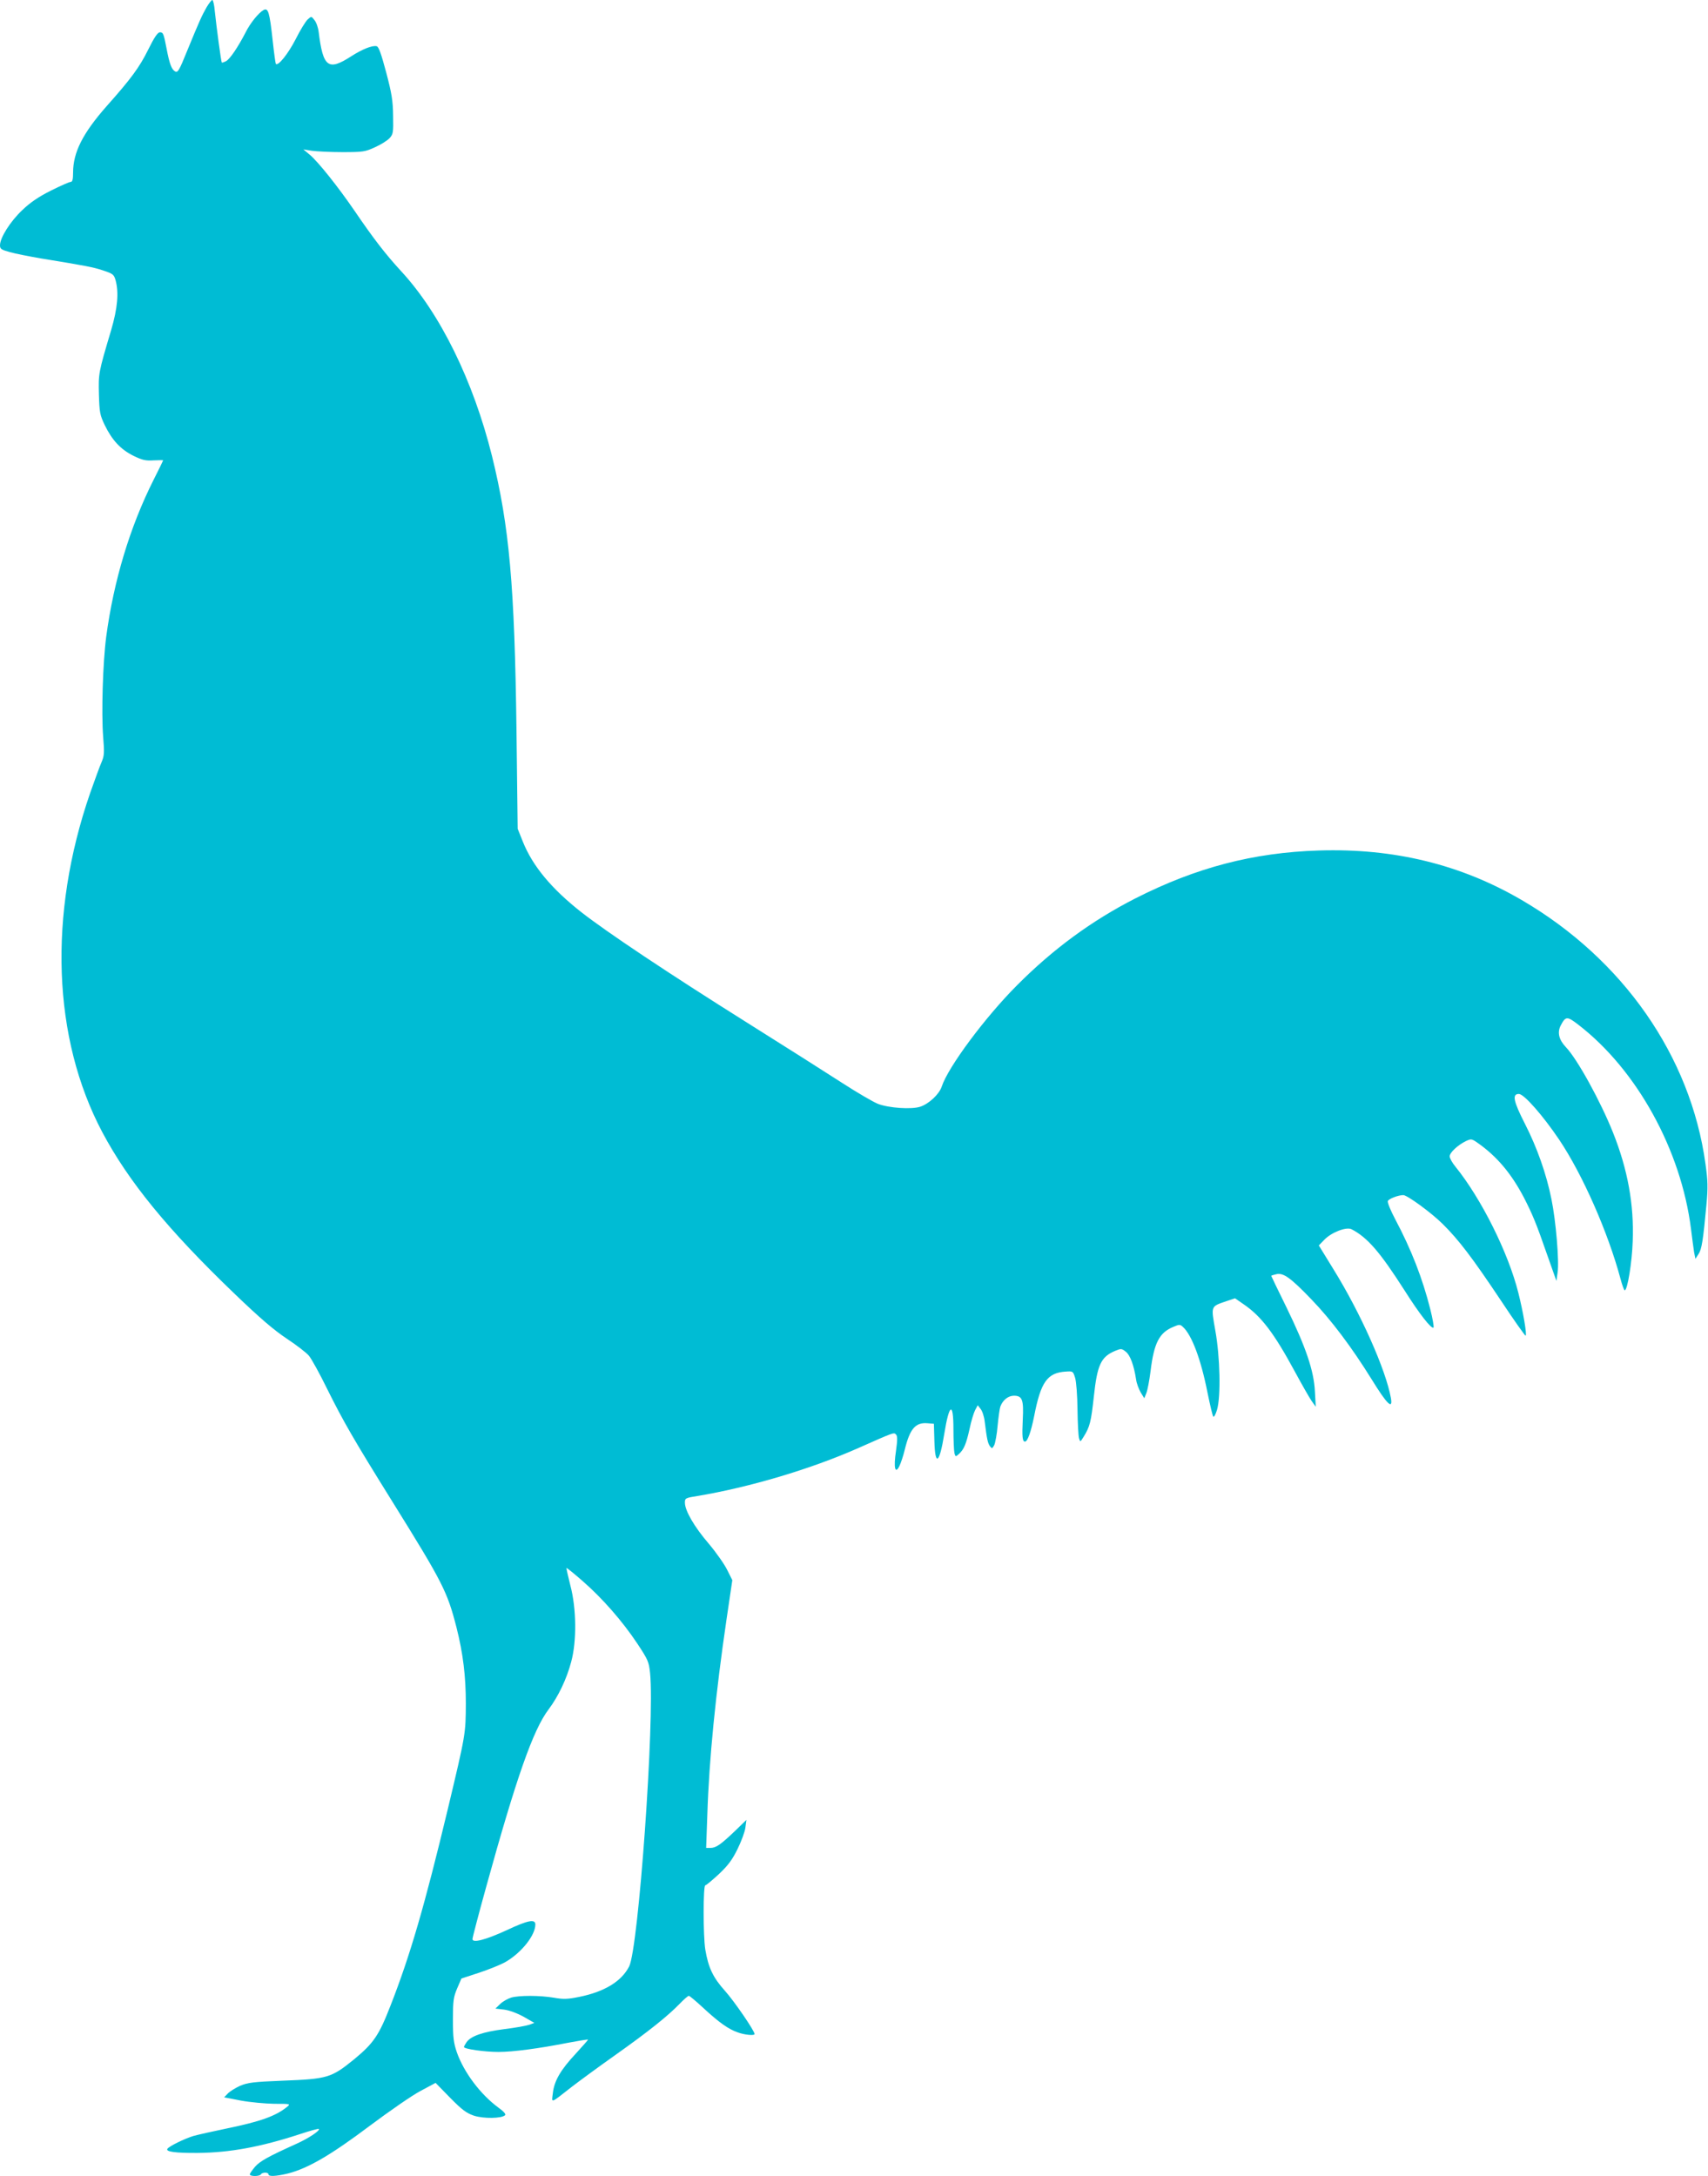 <?xml version="1.0" standalone="no"?>
<!DOCTYPE svg PUBLIC "-//W3C//DTD SVG 20010904//EN"
 "http://www.w3.org/TR/2001/REC-SVG-20010904/DTD/svg10.dtd">
<svg version="1.0" xmlns="http://www.w3.org/2000/svg"
 width="1005pt" height="1280pt" viewBox="0 0 1005 1280"
 preserveAspectRatio="xMidYMid meet">
<g transform="translate(0,1280) scale(0.1,-0.1)"
fill="#00bcd4" stroke="none">
<path d="M1216 12758 c-28 -49 -43 -82 -116 -260 -46 -114 -54 -127 -70 -118
-20 11 -33 45 -50 135 -17 88 -20 95 -39 95 -13 0 -33 -29 -69 -102 -51 -103
-99 -169 -245 -333 -140 -159 -197 -271 -197 -391 0 -40 -4 -54 -14 -54 -8 0
-60 -23 -116 -51 -72 -36 -121 -69 -169 -115 -70 -66 -131 -162 -131 -207 0
-21 7 -26 58 -40 31 -9 113 -25 182 -37 263 -43 307 -51 367 -71 57 -19 63
-23 73 -57 20 -73 12 -164 -26 -294 -75 -251 -75 -255 -72 -378 3 -105 6 -121
34 -180 44 -90 93 -143 169 -181 53 -26 73 -30 119 -27 31 1 56 2 56 0 0 -1
-25 -53 -56 -114 -140 -278 -235 -595 -279 -923 -20 -153 -29 -449 -18 -589 8
-95 6 -113 -9 -148 -10 -22 -40 -105 -68 -184 -247 -716 -221 -1441 72 -1994
155 -291 385 -573 779 -951 151 -145 231 -213 306 -263 56 -37 115 -82 131
-101 16 -20 63 -105 105 -191 98 -197 156 -298 387 -669 295 -474 322 -527
376 -738 39 -154 55 -288 55 -447 -1 -179 0 -177 -106 -621 -136 -567 -221
-860 -337 -1156 -68 -175 -99 -221 -214 -316 -134 -109 -156 -116 -419 -126
-175 -7 -206 -11 -252 -30 -28 -13 -61 -33 -73 -46 l-21 -22 98 -19 c54 -10
142 -18 196 -19 97 0 98 0 75 -19 -66 -53 -154 -85 -353 -126 -82 -17 -171
-37 -196 -44 -53 -16 -145 -61 -154 -76 -11 -17 47 -25 180 -24 189 2 368 35
598 110 60 20 111 34 113 31 9 -9 -60 -55 -131 -87 -166 -75 -215 -102 -244
-135 -17 -20 -31 -40 -31 -45 0 -13 57 -13 65 0 3 6 15 10 26 10 10 0 19 -4
19 -10 0 -14 43 -12 114 5 118 30 252 108 481 280 119 89 255 183 302 207 l86
46 86 -88 c71 -72 96 -90 140 -105 56 -18 163 -17 183 3 6 6 -9 23 -40 45
-106 78 -203 208 -244 325 -19 56 -23 87 -23 192 0 110 3 132 25 184 l25 58
104 34 c57 19 127 47 155 63 94 54 176 157 176 221 0 33 -44 25 -169 -34 -124
-57 -201 -77 -201 -52 0 8 36 146 81 308 178 644 276 923 367 1043 57 76 106
178 133 280 33 121 31 314 -5 449 -14 55 -24 101 -23 103 2 1 45 -33 95 -77
117 -102 235 -237 322 -368 63 -95 68 -107 75 -173 28 -276 -68 -1617 -123
-1726 -45 -88 -145 -149 -293 -179 -68 -14 -94 -15 -150 -5 -84 14 -202 14
-250 1 -20 -6 -49 -22 -65 -37 l-29 -28 51 -6 c31 -4 77 -21 115 -42 l63 -36
-29 -11 c-17 -6 -83 -18 -149 -26 -124 -16 -195 -40 -221 -77 -8 -12 -15 -24
-15 -28 0 -12 122 -29 203 -29 86 0 237 20 410 54 64 12 117 21 117 18 0 -2
-33 -39 -73 -83 -88 -94 -126 -159 -134 -231 -7 -61 -19 -65 113 38 44 34 160
119 259 189 190 135 301 223 375 299 24 25 48 46 53 46 5 0 43 -32 85 -71 93
-86 148 -125 203 -144 40 -15 99 -20 99 -10 0 19 -120 194 -174 254 -71 79
-98 137 -116 243 -13 82 -13 378 0 378 5 0 41 30 80 66 55 52 79 85 110 148
22 45 43 101 46 126 l6 45 -68 -66 c-84 -80 -111 -99 -144 -99 l-25 0 7 197
c10 321 49 713 113 1148 l34 230 -30 60 c-16 33 -65 103 -109 155 -85 99 -140
194 -140 241 0 26 3 28 73 39 306 51 667 158 947 282 212 94 209 93 222 80 9
-9 9 -32 0 -97 -15 -98 -5 -140 20 -89 8 16 23 60 32 98 30 122 63 160 133
154 l38 -3 3 -102 c4 -152 30 -133 58 42 29 180 54 193 54 28 0 -65 3 -128 6
-141 6 -22 7 -22 26 -5 30 27 43 59 63 148 9 44 24 93 32 109 l16 30 17 -22
c10 -12 21 -46 24 -74 13 -104 18 -126 30 -144 13 -17 14 -16 26 5 6 13 16 64
20 115 5 51 12 101 16 112 14 38 46 64 80 64 49 0 58 -24 52 -139 -5 -103 -2
-131 13 -131 15 0 35 56 54 150 39 201 77 255 186 262 42 3 43 2 55 -37 7 -22
13 -104 14 -185 1 -80 5 -156 9 -170 7 -24 7 -24 28 10 36 58 43 88 59 234 20
188 42 235 126 270 34 14 38 14 62 -5 26 -20 48 -80 61 -165 3 -22 16 -56 27
-75 l21 -34 12 30 c7 17 18 75 25 130 20 165 51 226 134 260 35 15 40 15 56 0
52 -47 106 -189 145 -387 15 -73 30 -137 34 -141 5 -4 14 14 22 40 23 78 18
312 -10 466 -26 148 -28 141 65 173 l51 17 49 -34 c106 -72 180 -170 304 -399
40 -74 84 -151 97 -170 l25 -35 -5 90 c-6 121 -52 258 -167 494 -50 101 -90
185 -90 186 0 2 14 6 31 10 41 9 84 -22 205 -148 117 -121 239 -284 355 -471
90 -146 126 -182 113 -109 -30 166 -177 497 -338 757 l-86 140 32 33 c42 44
130 78 161 62 94 -49 167 -134 311 -359 88 -139 159 -230 171 -219 3 4 -5 52
-19 107 -46 183 -112 352 -206 529 -27 51 -47 99 -44 108 5 13 61 35 91 35 23
0 163 -102 231 -169 96 -95 175 -199 342 -449 78 -118 144 -211 147 -209 8 8
-15 141 -43 252 -59 236 -218 554 -370 742 -19 23 -34 50 -34 61 0 22 47 66
96 90 30 14 34 13 66 -9 115 -80 200 -181 275 -324 50 -98 71 -147 138 -340
l53 -150 7 50 c10 65 -10 303 -36 430 -30 150 -85 305 -156 444 -68 133 -77
176 -36 176 30 0 141 -126 238 -270 138 -206 287 -545 360 -817 10 -38 21 -68
25 -68 16 0 43 164 47 290 8 214 -29 420 -116 638 -74 185 -210 432 -277 502
-41 43 -52 86 -31 127 29 56 38 56 103 6 346 -266 606 -739 664 -1203 6 -52
15 -113 18 -135 l8 -40 18 28 c19 28 27 78 47 293 9 100 8 139 -6 238 -87 633
-485 1204 -1082 1552 -358 209 -751 305 -1193 291 -385 -12 -722 -100 -1080
-282 -255 -130 -483 -297 -695 -510 -187 -187 -406 -481 -444 -597 -15 -45
-75 -101 -126 -118 -51 -17 -186 -8 -250 17 -27 11 -122 66 -210 123 -88 57
-342 218 -565 358 -462 290 -818 528 -968 645 -177 139 -288 272 -346 417
l-30 75 -7 580 c-11 850 -42 1199 -144 1612 -110 442 -305 840 -536 1089 -90
98 -160 188 -273 354 -96 140 -215 290 -265 331 l-36 30 50 -8 c28 -4 109 -8
180 -8 121 0 134 2 192 29 34 15 72 39 85 53 21 23 23 32 21 131 -1 90 -8 132
-41 257 -29 109 -44 151 -56 153 -26 6 -85 -18 -149 -59 -136 -88 -166 -66
-192 143 -3 26 -14 57 -25 70 -18 23 -18 23 -40 3 -12 -11 -44 -63 -71 -117
-44 -85 -102 -158 -116 -144 -2 2 -11 66 -19 141 -18 164 -26 190 -53 176 -29
-16 -79 -77 -107 -134 -43 -83 -91 -155 -114 -167 -12 -6 -23 -10 -25 -8 -4 4
-31 206 -41 301 -3 37 -10 67 -15 67 -4 0 -19 -19 -33 -42z"/>
</g>
</svg>
